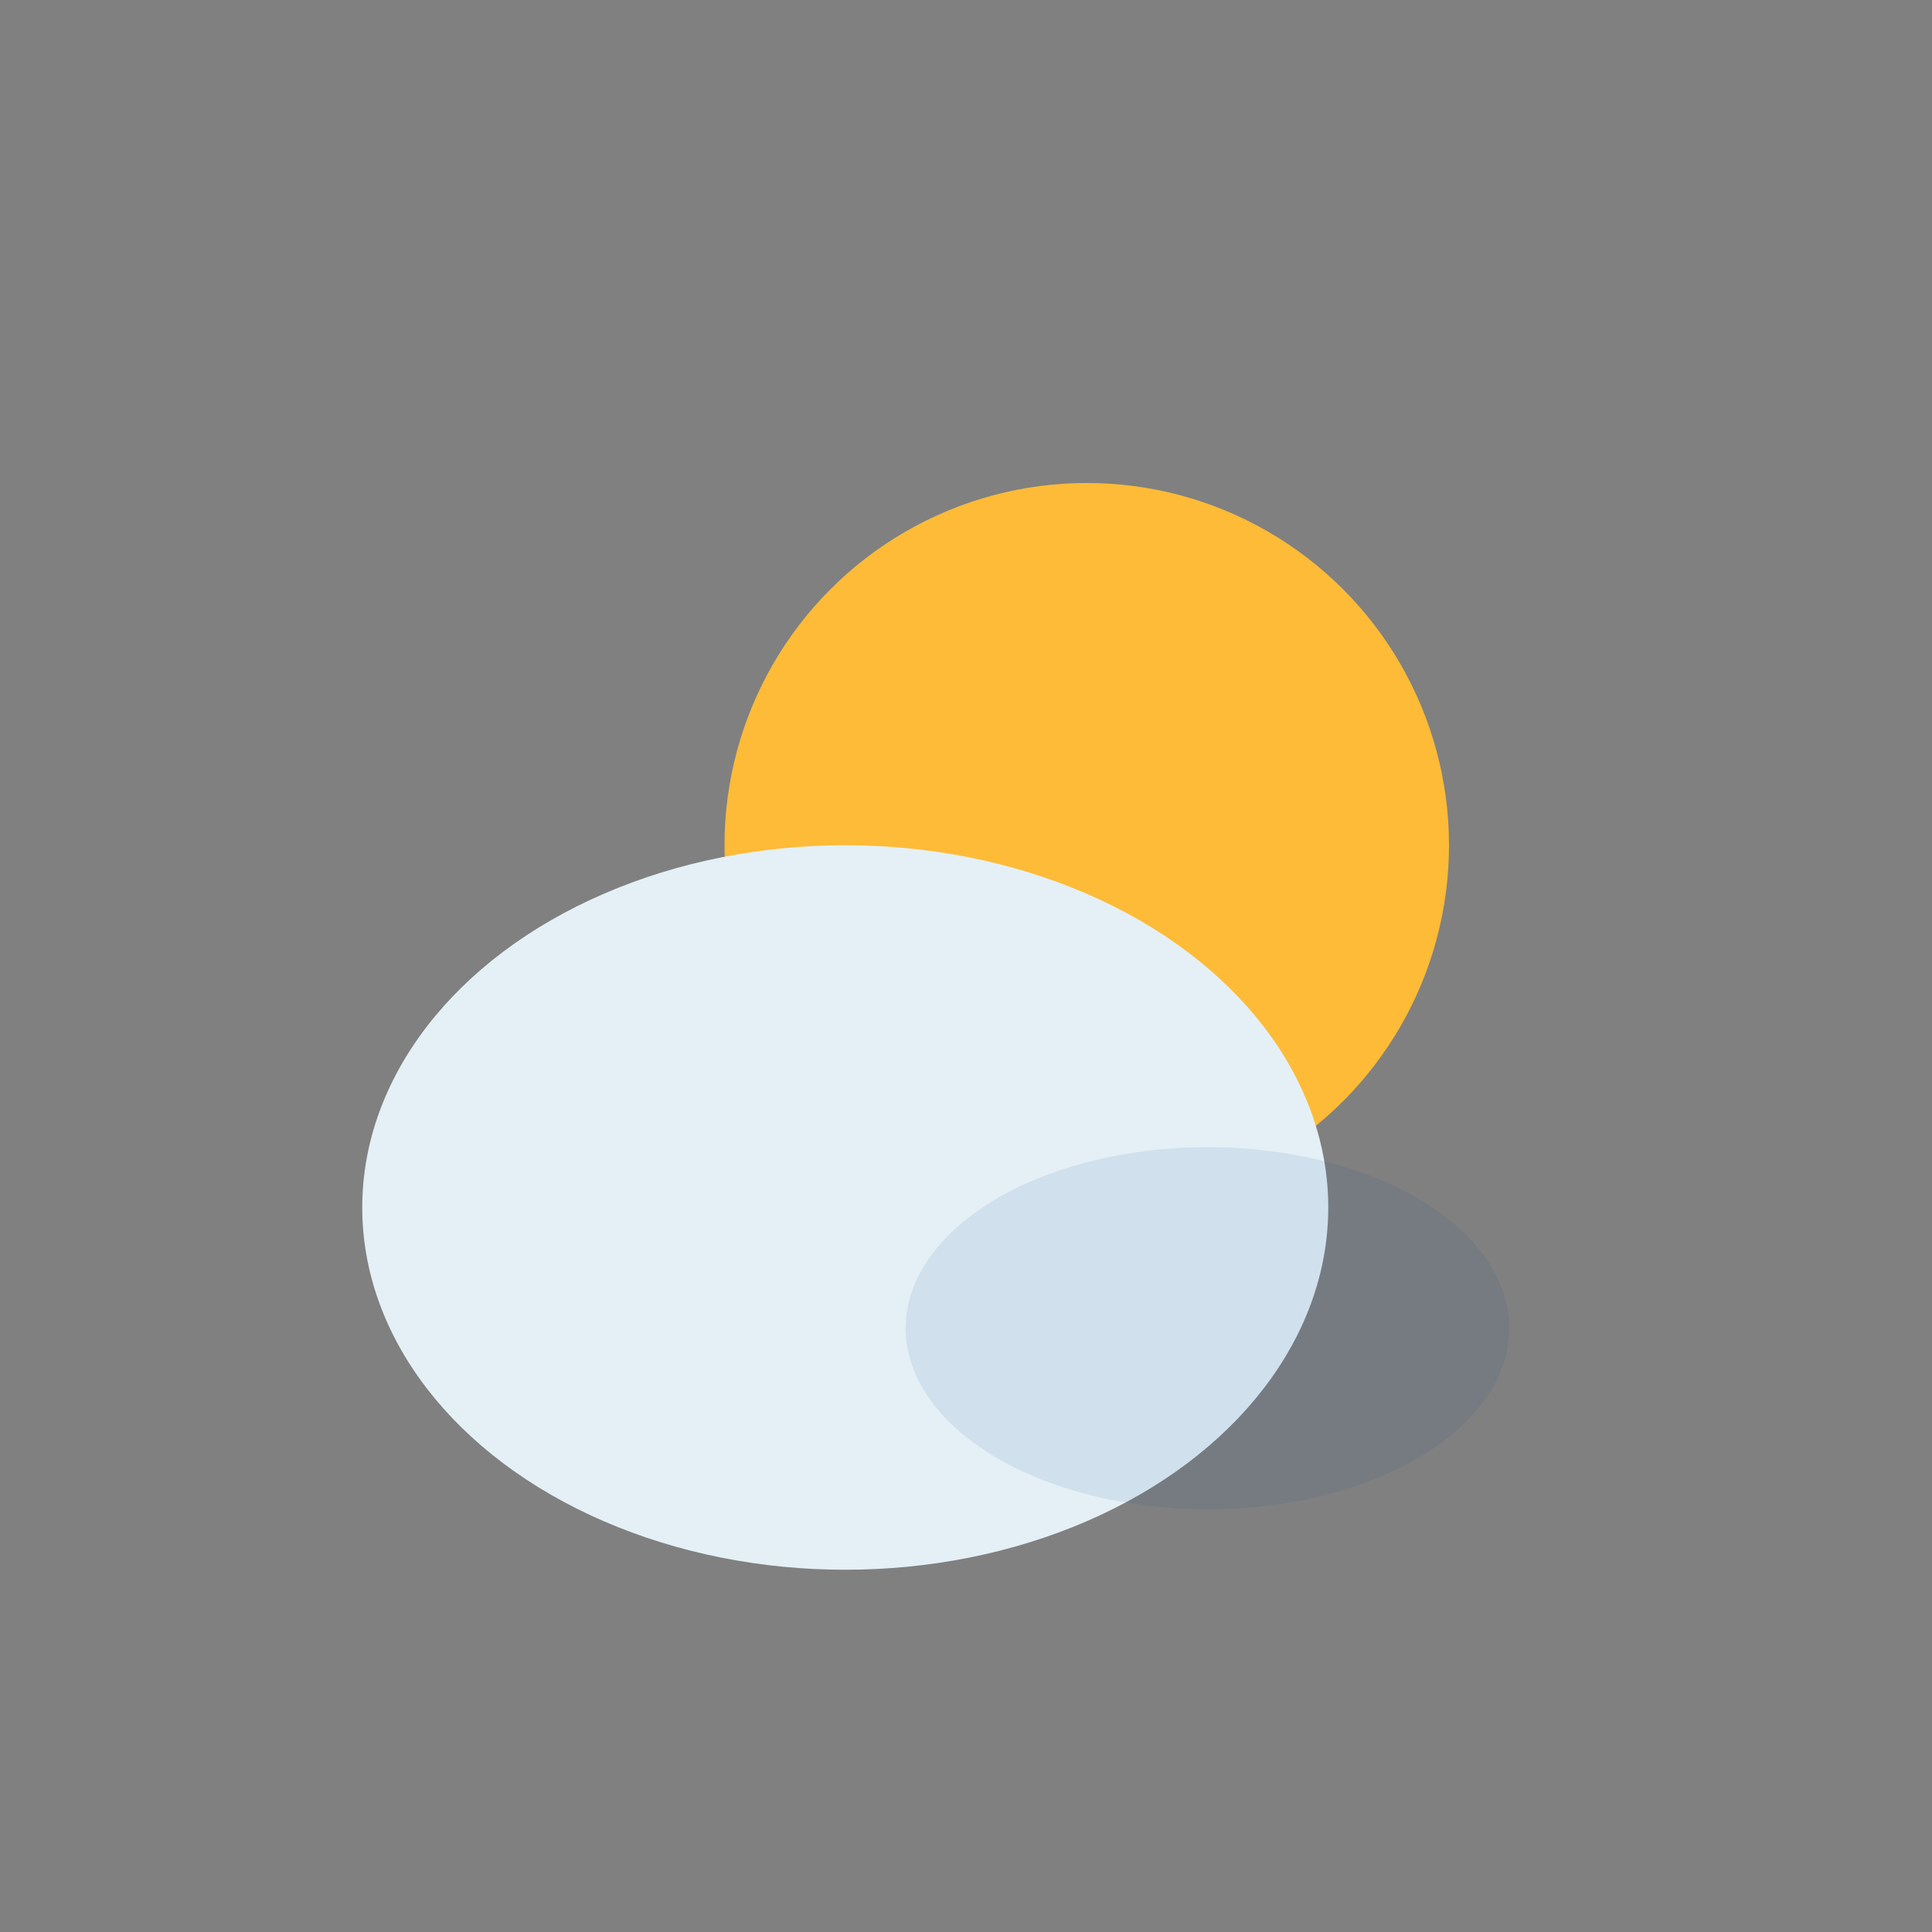 <?xml version="1.0" encoding="UTF-8"?>
<svg xmlns="http://www.w3.org/2000/svg" width="32" height="32" viewBox="0 0 32 32"><rect x="0" y="0" width="32" height="32" fill="#808080" stroke="none"/><circle cx="18" cy="14" r="6" fill="#FDBB37"/><ellipse cx="14" cy="20" rx="8" ry="6" fill="#E4F0F6"/><ellipse cx="20" cy="22" rx="5" ry="3" fill="#225296" fill-opacity=".1"/></svg>